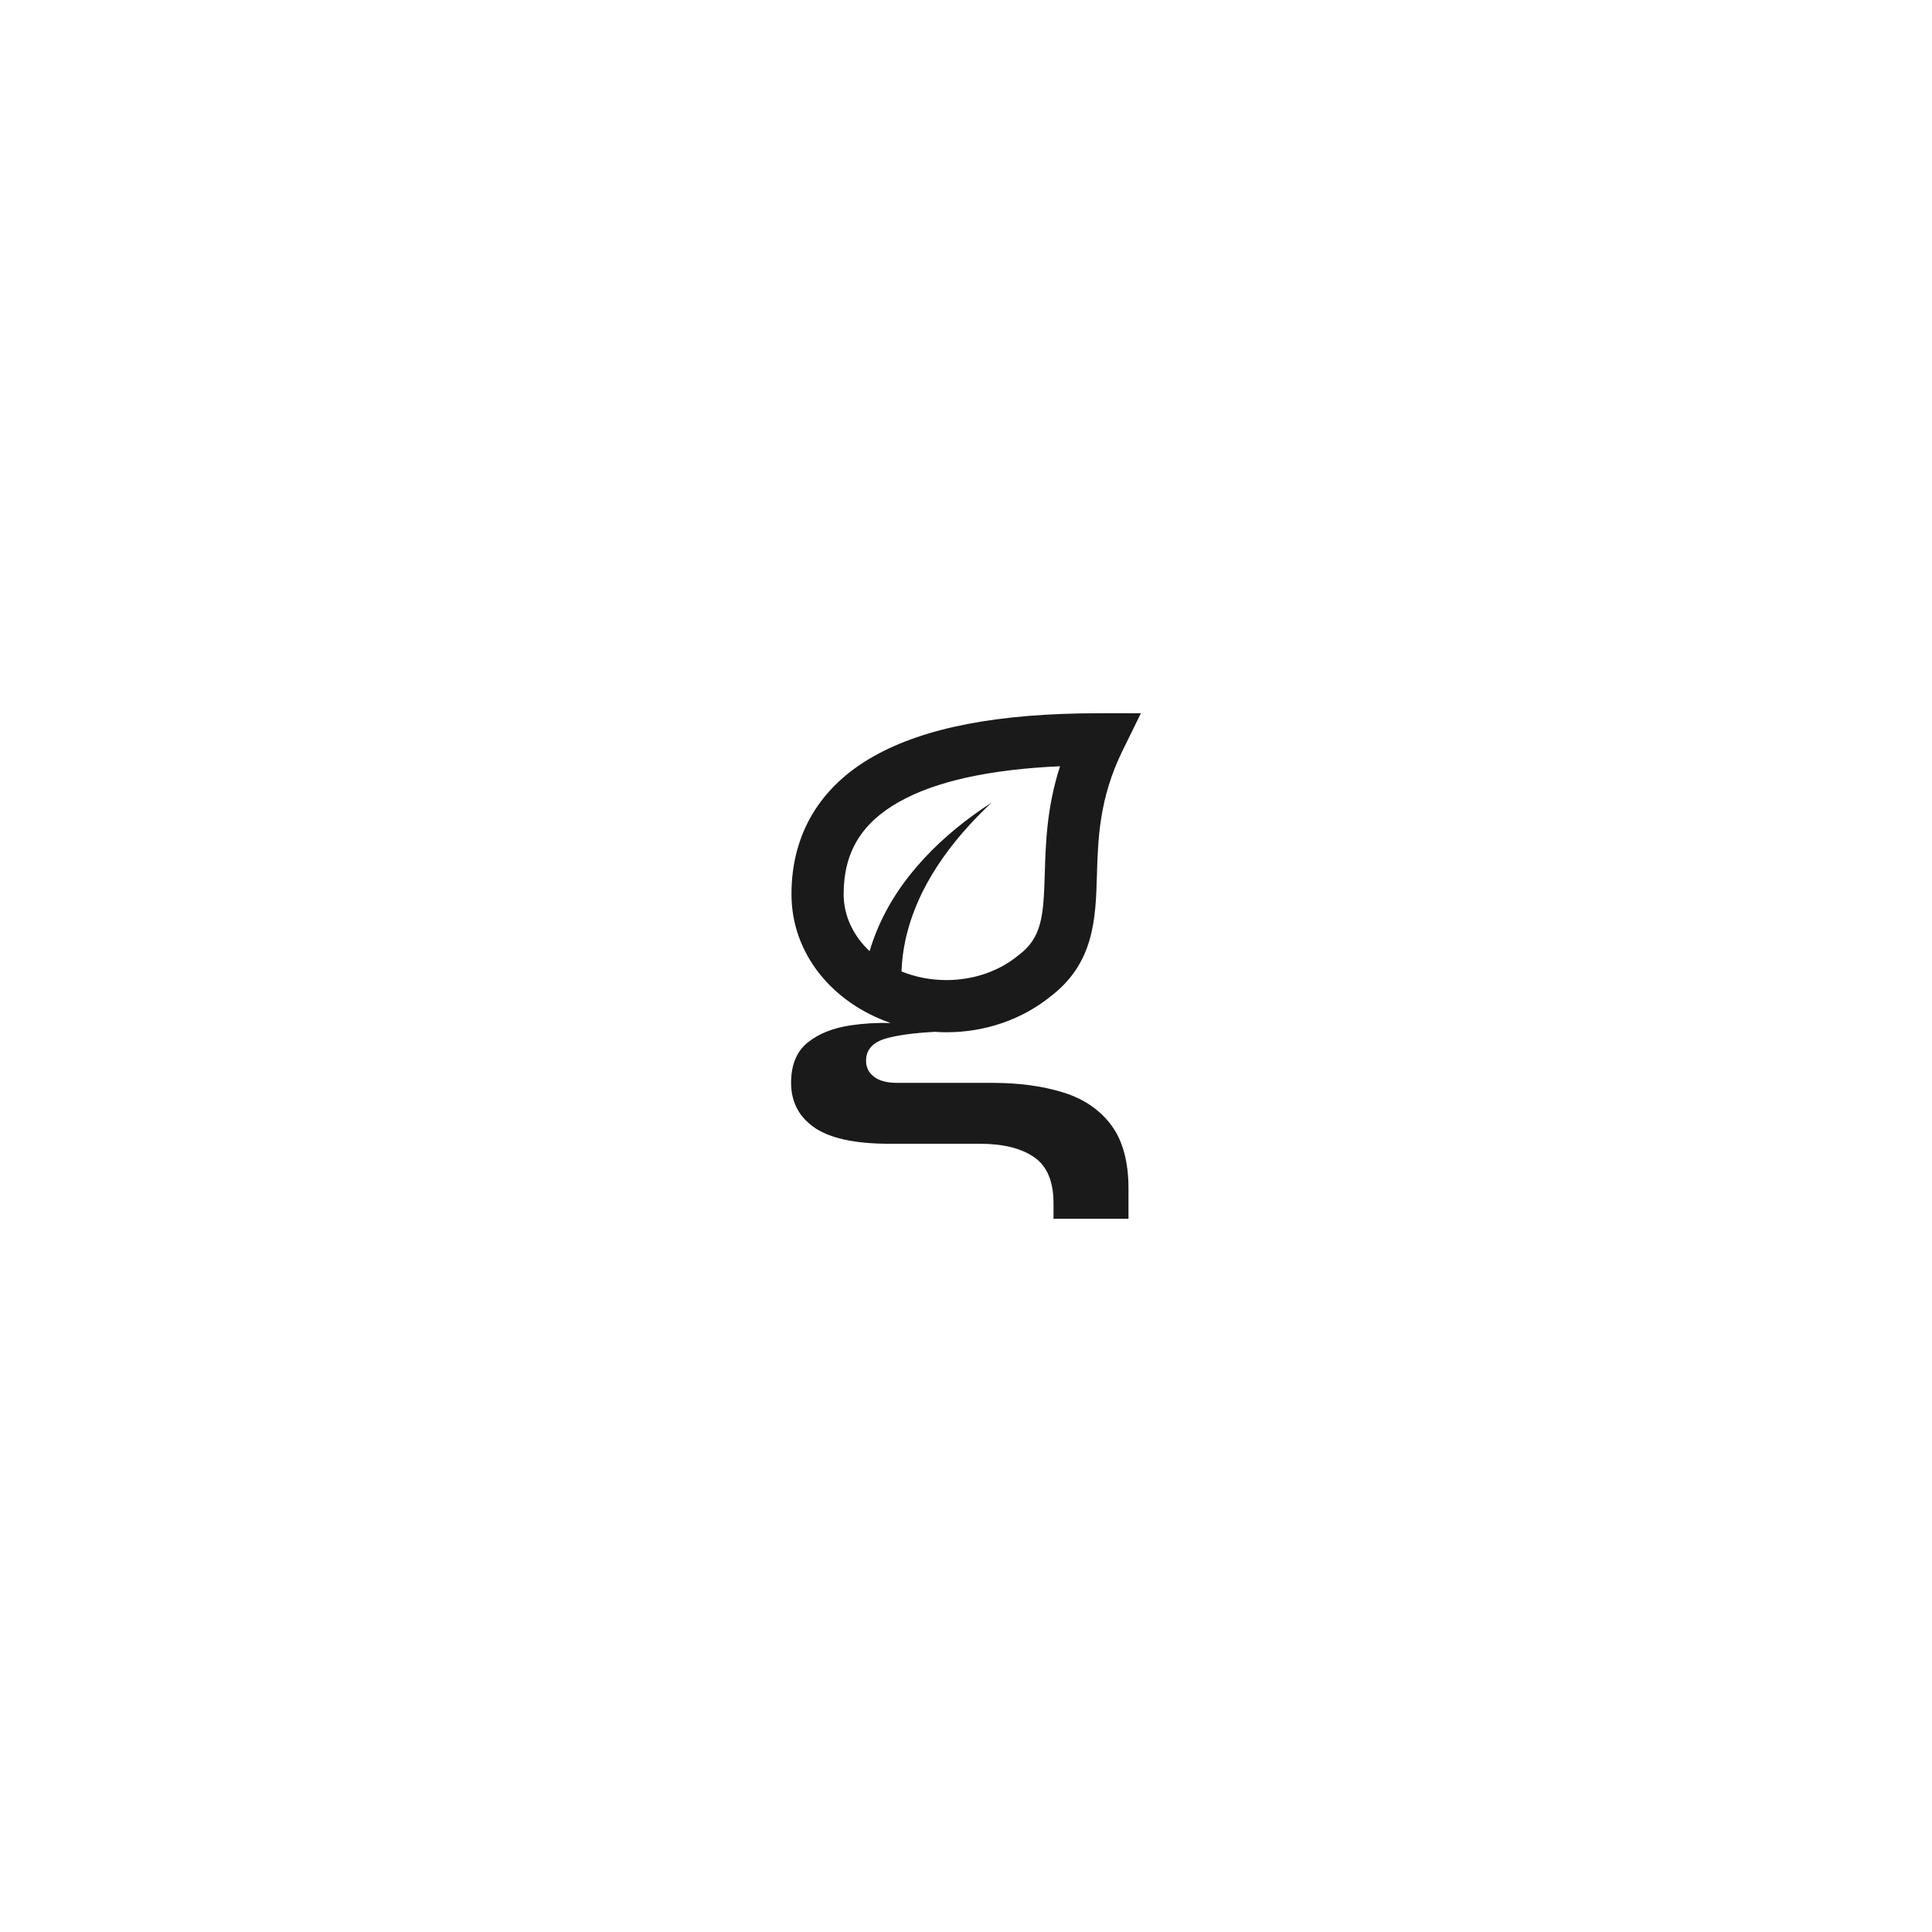 <?xml version="1.0" encoding="UTF-8"?><svg id="a" xmlns="http://www.w3.org/2000/svg" width="1080" height="1080" viewBox="0 0 1080 1080"><defs><style>.b{fill:#1a1a1a;}</style></defs><path class="b" d="M594.52,610.75c-11.48-3.62-24.83-5.43-40.04-5.43h-53.14c-5.49,0-9.73-1.12-12.72-3.37-2.99-2.24-4.49-5.24-4.49-8.98,0-6.23,3.8-10.42,11.41-12.54,6.44-1.79,15.47-3,27.03-3.63,2.14.14,4.29.24,6.46.24,21.78,0,42.57-7.21,58.58-20.3,24.14-18.61,24.87-43.47,25.58-67.52.59-20.17,1.27-43.04,14.27-69.5l10.32-21.01h-23.41c-56.15,0-97.43,7.91-126.2,24.18-29.92,16.92-45.73,43.54-45.73,76.97s23.04,60.81,55.43,71.99c-7.66-.18-15.06.24-22.16,1.29-10.1,1.49-18.21,4.74-24.32,9.73-6.12,4.99-9.17,12.48-9.17,22.45,0,4.99.99,9.54,2.99,13.66,2,4.11,5.11,7.73,9.36,10.85,4.24,3.12,9.92,5.49,17.03,7.11,7.11,1.62,15.65,2.43,25.64,2.43h50.52c12.97,0,23.07,2.49,30.31,7.48,7.23,4.99,10.85,13.59,10.85,25.82v8.61h41.91v-16.84c0-14.97-3.18-26.75-9.54-35.36-6.36-8.61-15.28-14.72-26.75-18.33ZM502.53,448.28c20.34-11.5,50.56-18.19,90.04-19.94-7.44,23.01-8.03,43.11-8.53,60.02-.7,23.76-1.6,35.61-14.36,45.37l-.41.32c-10.82,8.91-25.11,13.82-40.24,13.82-8.99,0-17.5-1.74-25.08-4.83.21-5.81.92-11.66,2.17-17.47,6.57-30.12,25.55-55.61,48.15-76.88-26.74,17.26-51.75,41.25-64.2,71.79-1.5,3.65-2.82,7.4-3.96,11.23-9.02-8.48-14.51-19.64-14.51-31.86,0-23.26,9.83-39.65,30.93-51.58Z"/></svg>